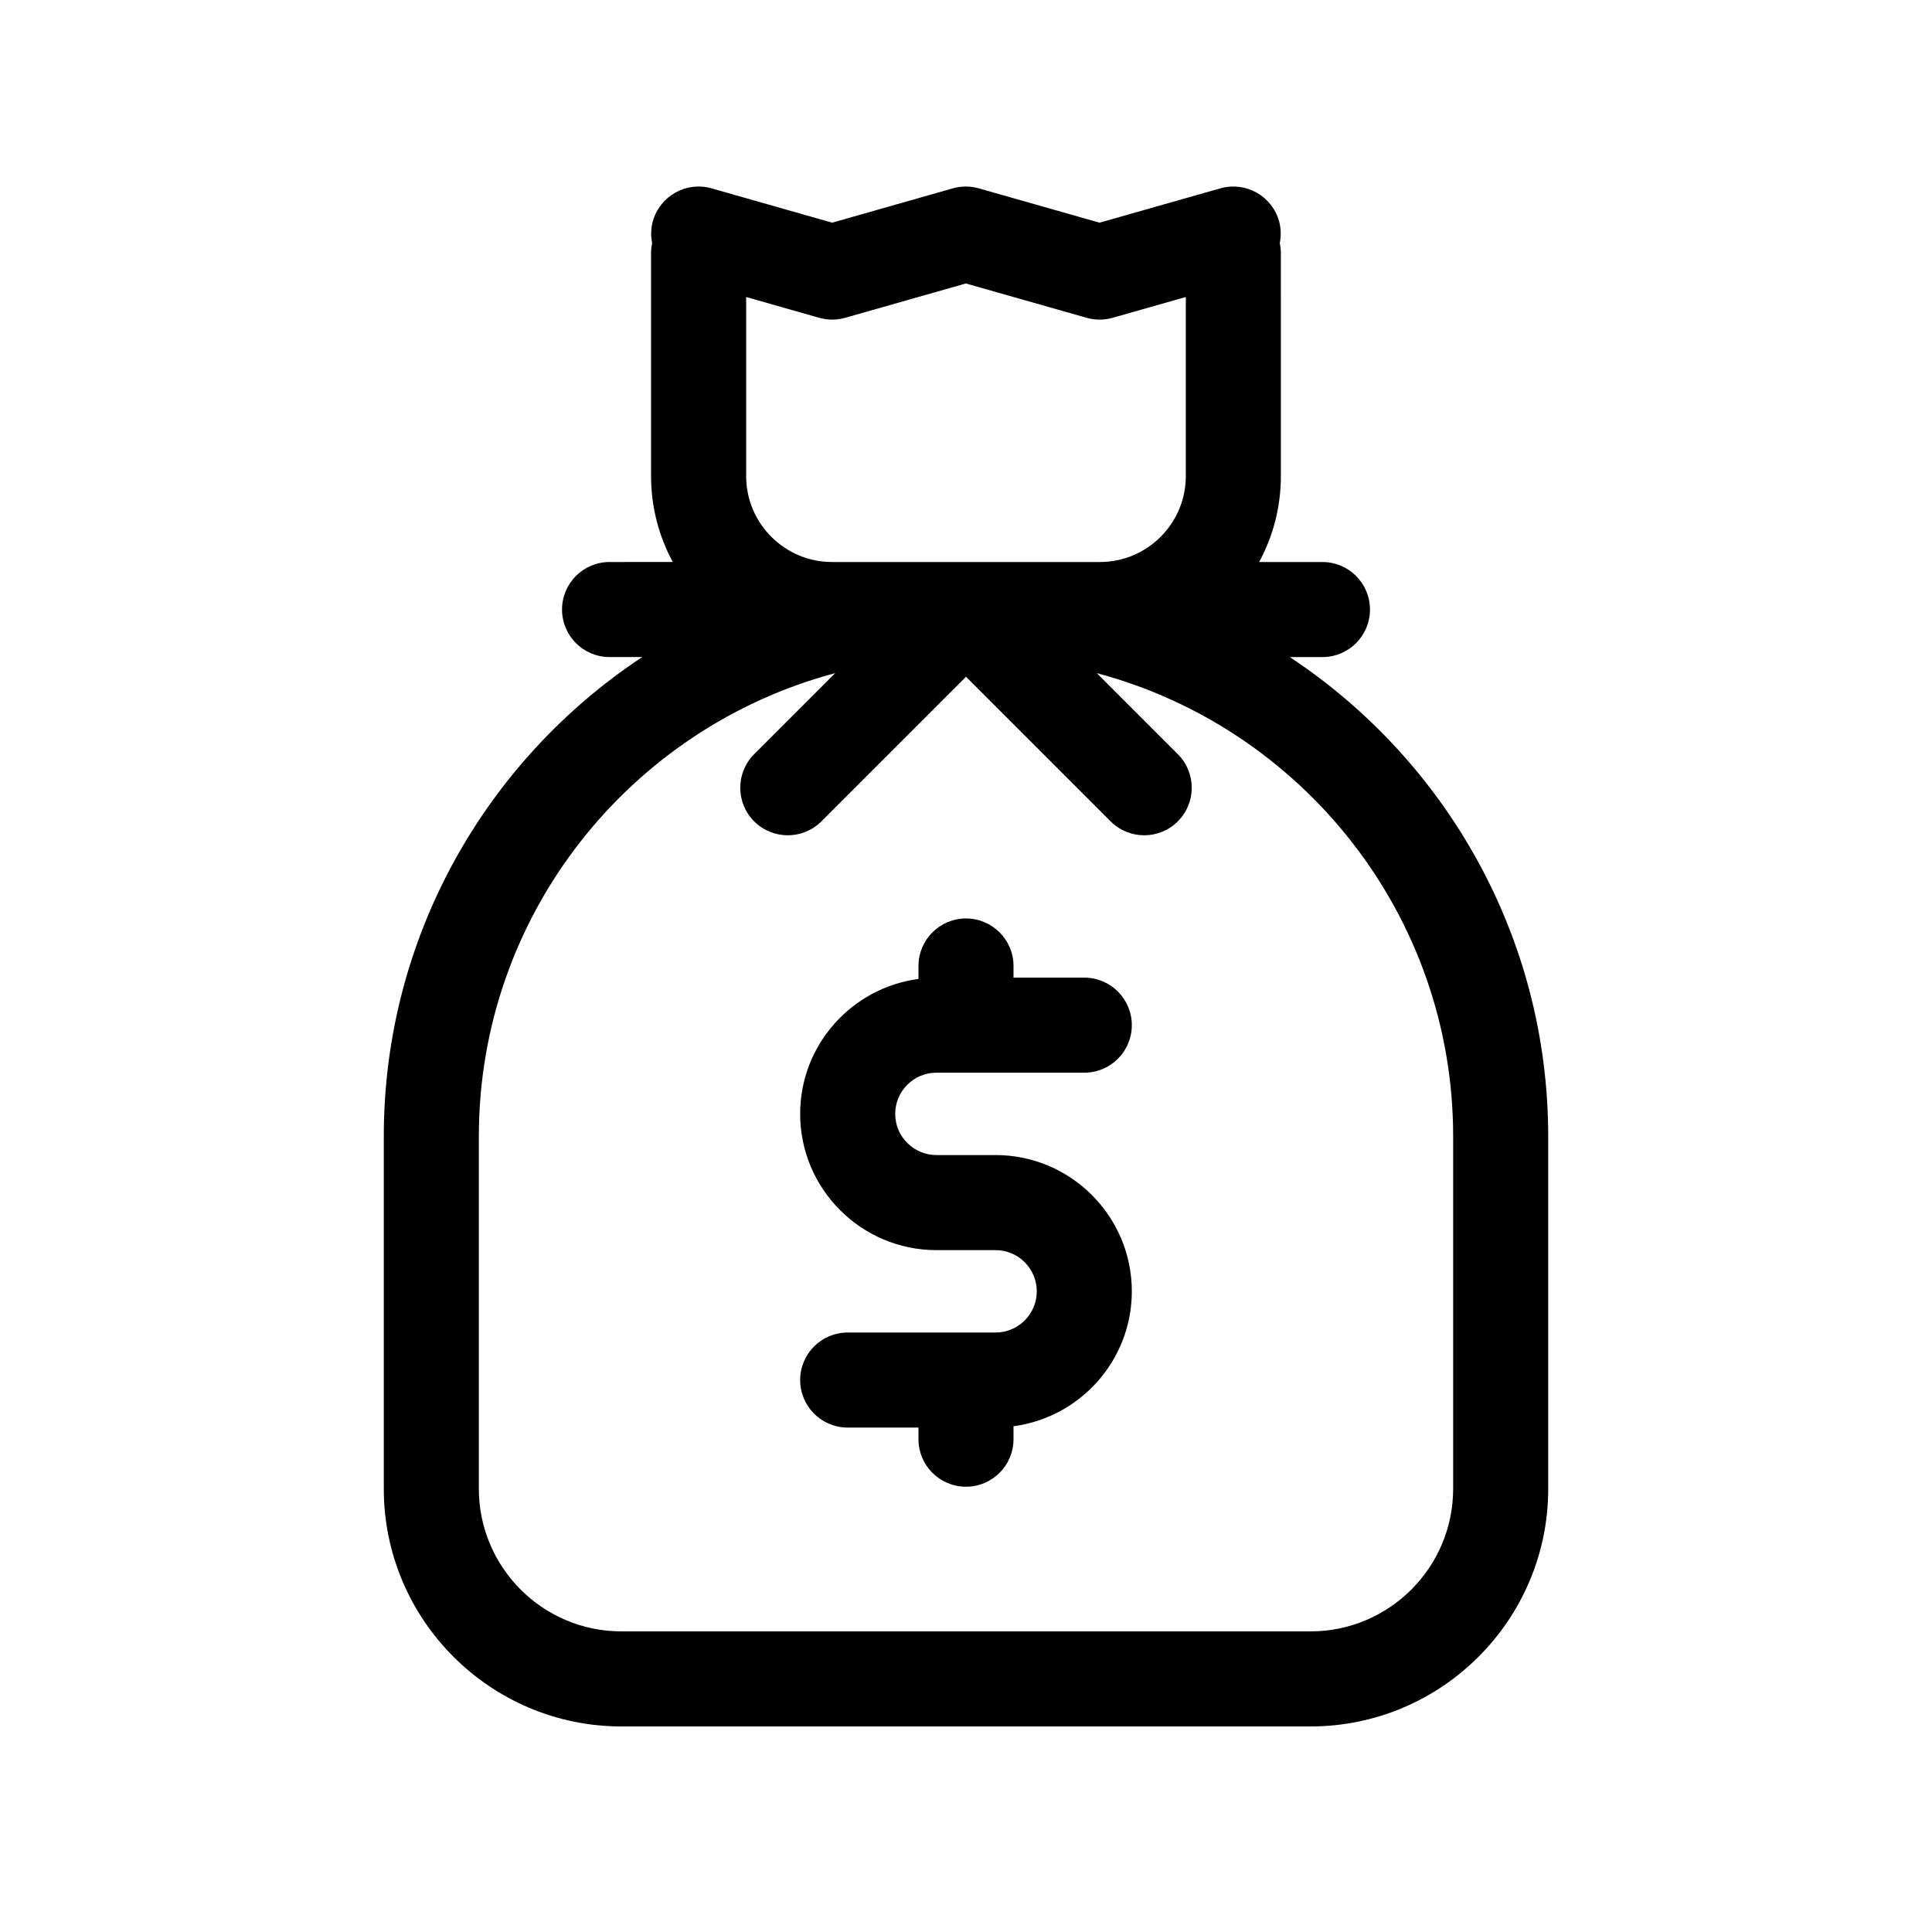 <?xml version="1.0" encoding="UTF-8"?>
<!-- Uploaded to: SVG Repo, www.svgrepo.com, Generator: SVG Repo Mixer Tools -->
<svg fill="#000000" width="800px" height="800px" version="1.1" viewBox="144 144 512 512" xmlns="http://www.w3.org/2000/svg">
 <g>
  <path d="m485.81 318.13h8.656c6.957 0 12.594-5.637 12.594-12.594 0-6.957-5.637-12.594-12.594-12.594h-16.781c3.672-6.777 5.758-14.531 5.758-22.762l-0.004-59.109c0-0.906-0.105-1.785-0.289-2.637 0.367-1.883 0.367-3.875-0.195-5.848-1.898-6.688-8.836-10.57-15.559-8.672l-32.004 9.098-32.004-9.098c-2.258-0.641-4.637-0.641-6.891 0l-31.973 9.098-31.941-9.094c-6.688-1.91-13.652 1.977-15.562 8.664-0.562 1.98-0.57 3.965-0.195 5.856-0.18 0.852-0.289 1.727-0.289 2.629v59.105c0 8.23 2.09 15.984 5.758 22.762l-16.758 0.004c-6.957 0-12.594 5.637-12.594 12.594s5.637 12.594 12.594 12.594h8.656c-41.223 27.266-68.484 74.016-68.484 127.03v93.391c0 34.727 28.25 62.977 62.977 62.977h182.63c34.727 0 62.977-28.25 62.977-62.977l-0.004-93.387c0-53.016-27.262-99.766-68.48-127.03zm-144.07-47.953v-47.465l19.348 5.508c2.246 0.641 4.637 0.641 6.898 0l31.977-9.098 31.996 9.098c1.121 0.324 2.281 0.484 3.441 0.484s2.316-0.16 3.445-0.48l19.406-5.516v47.469c0 12.551-10.207 22.762-22.762 22.762h-70.98c-12.555 0-22.77-10.211-22.77-22.762zm187.36 268.37c0 20.836-16.949 37.785-37.785 37.785h-182.63c-20.836 0-37.785-16.949-37.785-37.785v-93.387c0-58.781 40.137-108.34 94.438-122.77l-21.473 21.473c-4.922 4.918-4.922 12.891 0 17.809 2.457 2.457 5.684 3.688 8.906 3.688 3.223 0 6.449-1.23 8.906-3.688l38.324-38.324 38.324 38.324c2.457 2.457 5.684 3.688 8.906 3.688 3.223 0 6.445-1.23 8.906-3.688 4.922-4.918 4.922-12.891 0-17.809l-21.473-21.473c54.301 14.43 94.438 63.992 94.438 122.77l0.004 93.387z"/>
  <path d="m392.16 428.27h39.191c6.957 0 12.594-5.637 12.594-12.594 0-6.957-5.637-12.594-12.594-12.594l-18.758-0.004v-3.082c0-6.957-5.637-12.594-12.594-12.594s-12.594 5.637-12.594 12.594v3.43c-17.668 2.344-31.355 17.469-31.355 35.762 0 19.91 16.199 36.109 36.113 36.109h15.672c6.019 0 10.922 4.898 10.922 10.918s-4.902 10.918-10.922 10.918h-39.191c-6.957 0-12.594 5.637-12.594 12.594s5.637 12.594 12.594 12.594h18.758v3.082c0 6.957 5.637 12.594 12.594 12.594 6.957 0 12.594-5.637 12.594-12.594v-3.43c17.664-2.344 31.355-17.469 31.355-35.762 0-19.91-16.203-36.109-36.113-36.109h-15.672c-6.019 0-10.922-4.898-10.922-10.918 0.004-6.019 4.902-10.914 10.922-10.914z"/>
 </g>
</svg>